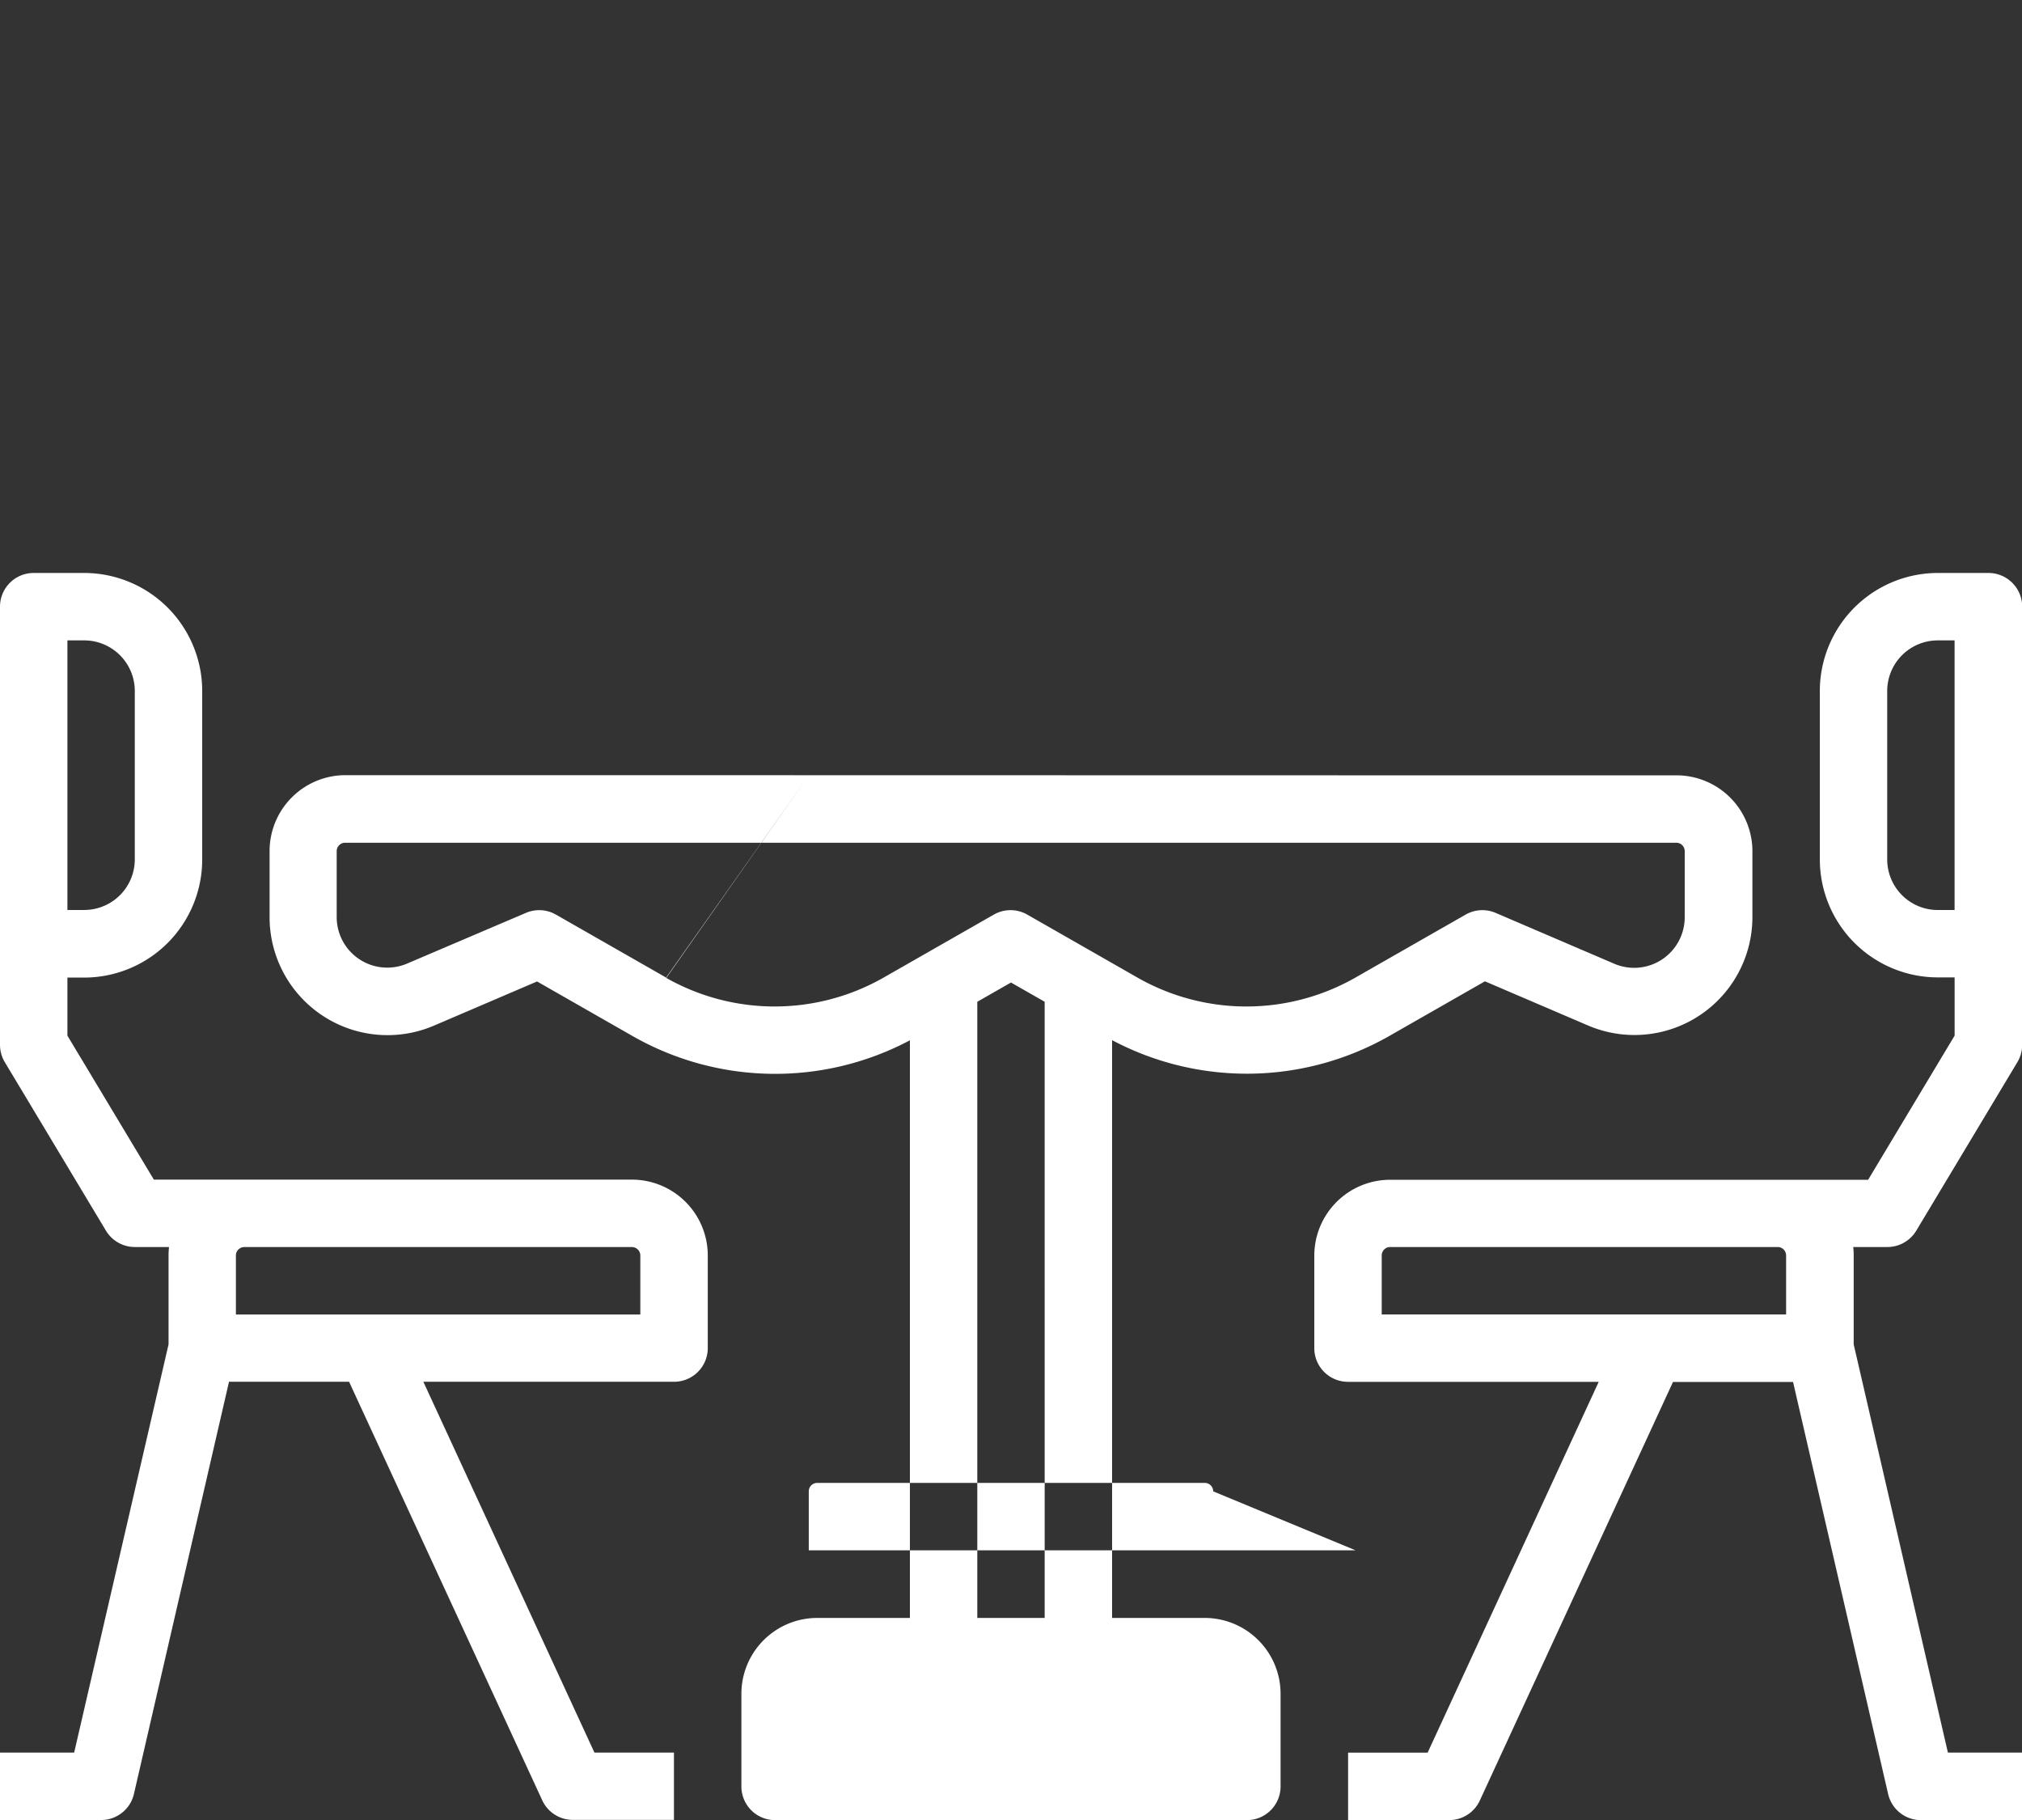 <svg xmlns="http://www.w3.org/2000/svg" width="57.257" height="51.531" viewBox="0 0 57.257 51.531">
  <rect x="0" y="0" width="57.257" height="51.531" fill="#333333" stroke="none"/>
  <g id="Group_1578" data-name="Group 1578" transform="translate(-16 -64)">
    <path id="Path_1491" data-name="Path 1491" d="M88.589,64m0,21.948H82.147A2.149,2.149,0,0,0,80,88.1v1.869a3.34,3.34,0,0,0,4.656,3.07l2.918-1.25,2.716,1.552a8.145,8.145,0,0,0,7.842.114v16.355H95.507a2.149,2.149,0,0,0-2.147,2.147v2.624a.954.954,0,0,0,.954.954h13.36a.954.954,0,0,0,.954-.954v-2.624a2.149,2.149,0,0,0-2.147-2.147h-2.624v-10.5h-1.909v10.5H100.04V92.364l.954-.545.954.545v8.254h1.909V93.451a8.146,8.146,0,0,0,7.842-.114l2.716-1.552,2.918,1.25a3.34,3.34,0,0,0,4.656-3.07V88.1a2.149,2.149,0,0,0-2.147-2.147H113.4m-18.131,0-4.032,5.731-3.129-1.788a.954.954,0,0,0-.849-.049L83.9,91.28a1.432,1.432,0,0,1-2-1.316V88.1a.239.239,0,0,1,.239-.239h37.694a.239.239,0,0,1,.239.239v1.869a1.431,1.431,0,0,1-2,1.316l-3.355-1.438a.954.954,0,0,0-.849.049l-3.129,1.788a6.228,6.228,0,0,1-6.155,0l-3.129-1.788a.954.954,0,0,0-.947,0l-3.129,1.788a6.228,6.228,0,0,1-6.155,0Zm15.483,21.943H95.268v-1.67a.239.239,0,0,1,.239-.239h10.974a.239.239,0,0,1,.239.239Z" transform="translate(-56.366)" fill="#fff"/>
    <path id="Path_1492" data-name="Path 1492" d="M347.086,200h-1.431a3.344,3.344,0,0,0-3.34,3.34v4.771a3.344,3.344,0,0,0,3.34,3.34h.477V213.1l-2.449,4.081H330.147A2.149,2.149,0,0,0,328,219.324v2.624a.954.954,0,0,0,.954.954h7.1l-4.845,10.5h-2.252v1.909h2.863a.954.954,0,0,0,.867-.554l5.47-11.851h3.4l2.692,11.666a.954.954,0,0,0,.93.74h2.863V233.4h-2.1l-2.668-11.56v-2.516a2.156,2.156,0,0,0-.013-.239h.967a.954.954,0,0,0,.818-.463l2.863-4.771a.955.955,0,0,0,.136-.491V200.954A.954.954,0,0,0,347.086,200Zm-5.726,19.324v1.67H329.909v-1.67a.239.239,0,0,1,.239-.239h10.974A.239.239,0,0,1,341.36,219.324Zm2.863-11.213V203.34a1.433,1.433,0,0,1,1.431-1.431h.477v7.634h-.477A1.433,1.433,0,0,1,344.223,208.111Z" transform="translate(-274.783 -119.777)" fill="#fff"/>
    <path id="Path_1493" data-name="Path 1493" d="M33.893,217.177H20.357L17.909,213.1v-1.644h.477a3.344,3.344,0,0,0,3.34-3.34V203.34a3.344,3.344,0,0,0-3.34-3.34H16.954a.954.954,0,0,0-.954.954V213.36a.955.955,0,0,0,.136.491L19,218.622a.955.955,0,0,0,.818.463h.968a2.154,2.154,0,0,0-.013.239v2.516L18.1,233.4H16v1.909h2.863a.954.954,0,0,0,.93-.74L22.485,222.9h3.4l5.47,11.851a.954.954,0,0,0,.866.554h2.863V233.4H32.833l-4.845-10.5h7.1a.954.954,0,0,0,.954-.954v-2.624A2.149,2.149,0,0,0,33.893,217.177ZM17.909,201.909h.477a1.433,1.433,0,0,1,1.431,1.431v4.771a1.433,1.433,0,0,1-1.431,1.431h-.477Zm16.223,19.086H22.68v-1.67a.239.239,0,0,1,.239-.239H33.893a.239.239,0,0,1,.239.239Z" transform="translate(0 -119.777)" fill="#fff"/>
  </g>
</svg>
